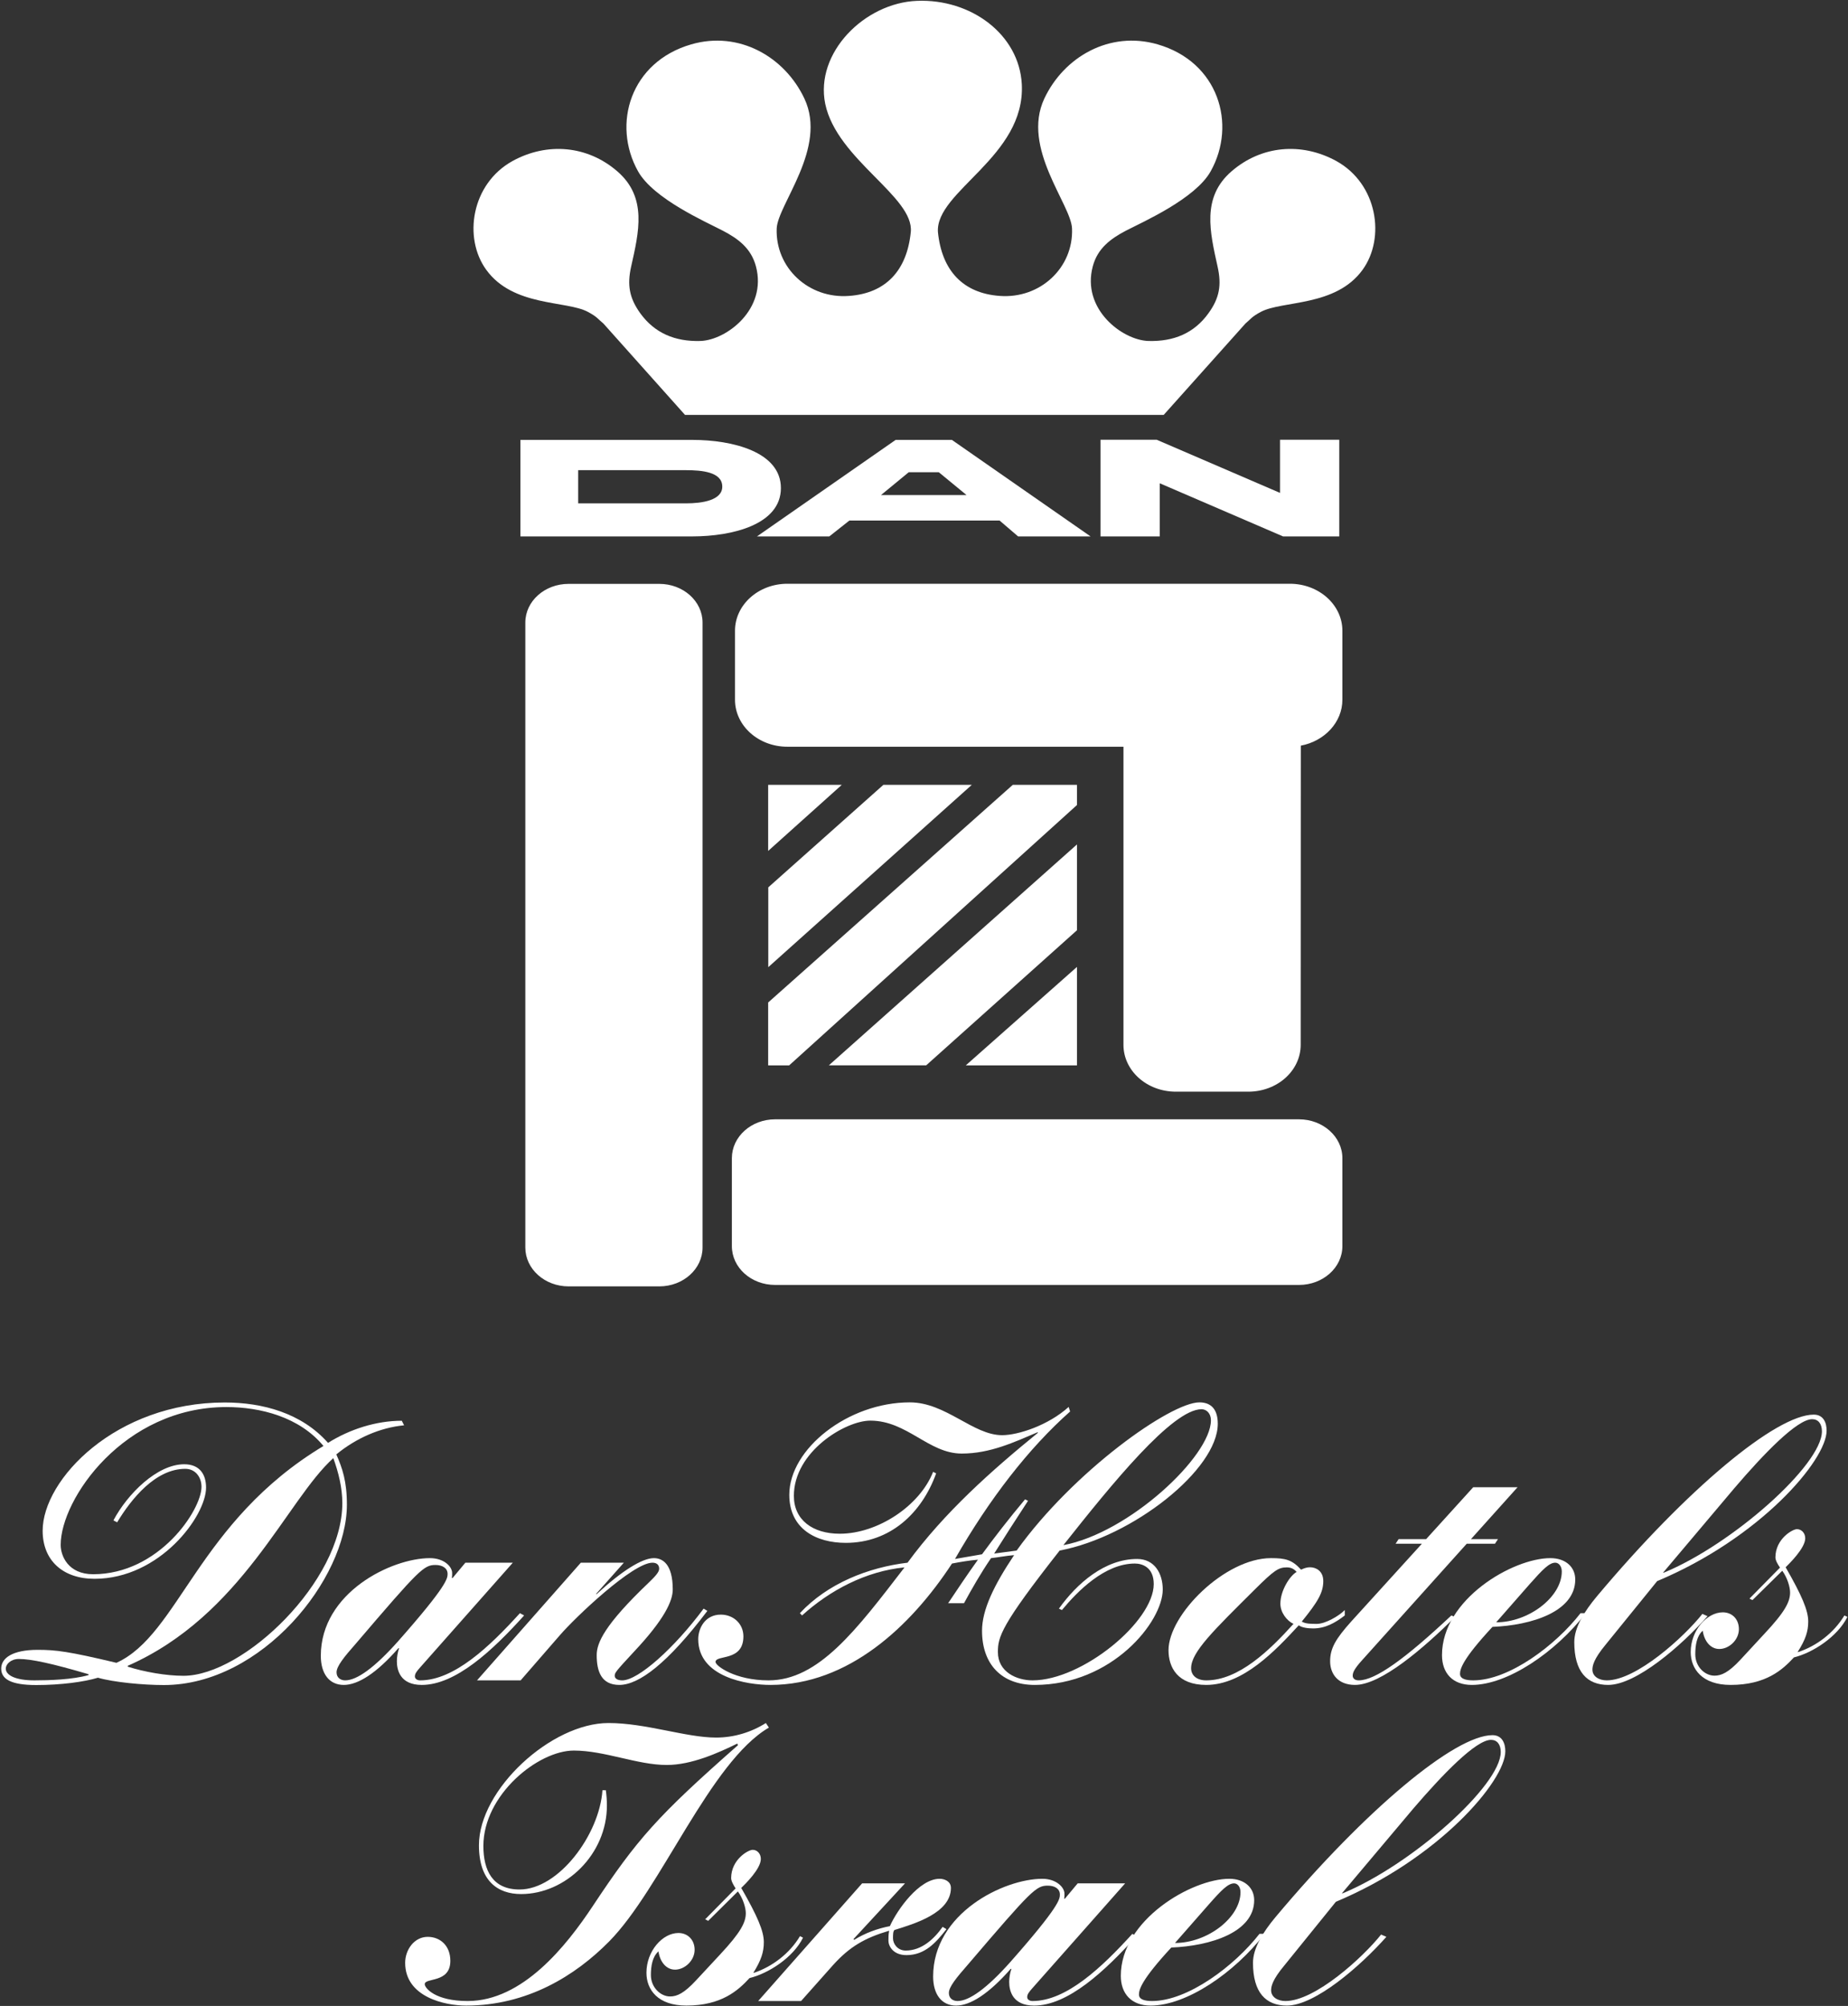 <svg version="1.2" xmlns="http://www.w3.org/2000/svg" viewBox="0 0 1538 1669" width="1538" height="1669"><rect x="0" y="0" width="1538" height="1669" fill="#333333" stroke="none"/><defs><clipPath clipPathUnits="userSpaceOnUse" id="cp1"><path d="m-12069-810h15651v11071h-15651z"/></clipPath></defs><style>.a{fill:#fff}</style><g clip-path="url(#cp1)"><path class="a" d="m637.4 1433.6c-12 7.6-26.4 12.1-41.4 12.1-25.1 0-58.3-12.1-89.6-12.1-47.6 0-107.8 55.3-107.8 101.7 0 29.8 15.7 40.6 35.1 40.6 37 0 71.4-33 71.4-73.7 0-4.1-0.3-8.3-0.9-12.7h-2.8c-2.5 36.9-36.4 82.6-69 82.6-22.5 0-30.1-15.9-30.1-36.2 0-42.6 45.5-79.4 75.3-79.4 25.6 0 52.9 12 77.3 12 20.7 0 43-10.1 58.7-17.8l0.6 1.3c-67.1 59.1-83.7 77.8-121 134.1-21.9 33-58.3 78.8-104 78.8-27 0-35.7-10.8-35.7-14 0-5.7 21.3-0.6 21.3-19.4 0-13-8.8-20-18.8-20-11.3 0-18.8 10.8-18.8 21.6 0 28.6 33.2 35.6 50.7 35.6 50.8 0 90.9-24.8 119.1-53.4 43.2-43.8 84-149.3 132.9-177.9zm28.4 177.3c-8.7 14.6-23.2 25.4-38.2 30.5h-0.6c6.5-10.5 8.7-17.2 8.7-25.5 0-9.2-5.3-21.6-18.8-45.1 3.2-3.1 16.3-15.8 16.3-24.1 0-4.5-3.1-7.6-6.8-7.6-3.8 0-17.9 8.2-17.9 23.5 0 2.5 1.9 5.7 3.7 8.6l-25.3 25.7 2.5 1.3 24.7-24.5c4.4 6.1 6.6 13.7 6.6 18.1 0 7.6-4.1 15.9-21.6 34.6l-19.8 21.3c-10 10.8-15.9 13.4-21.6 13.4-8.1 0-16-7.7-16-17.8 0-7.6 1.3-15.3 6.3-19.7 1.3 8.9 6.6 15.2 13.8 15.2 8.1 0 16.3-7.6 16.3-16.5 0-8.2-5.6-14-13.5-14-13.2 0-26.6 15-26.6 33.1 0 14 9.4 27.3 33.2 27.3 29.4 0 43.2-12.7 52.6-22.9 15.7-3.8 36.4-17.1 44.5-33.6zm-34.8 54h35.7l26.6-29.9c13.8-15.3 26.4-22.6 46.7-28.6-0.6 3.2-0.6 5.7-0.6 8.3 0 4.4 3.8 12 15 12 15.4 0 24.5-10.4 33.3-21.6l-3.2-1.9c-7.2 10.2-17.5 19.7-30.7 19.7-6.9 0-10.6-5.7-10.6-10.1 0-3.2 0-5.7 1.2-7 16.3-5.1 47-14 47-35 0-5.7-5.6-7.6-9.4-7.6-16.9 0-35.1 25.4-41.4 39.4-10 1.9-20.6 5.7-29.7 11.4l-0.6-0.6 42.9-46.4h-35.7z"/><path fill-rule="evenodd" class="a" d="m896.9 1567h39.5l-77.1 87.1c-3.4 3.8-4.4 5.4-4.4 7.6 0 1.9 1.9 3.2 4.4 3.2 28.2 0 57.7-28 83.1-55.9l3.4 1.9c-26.3 29.2-57 57.8-85.2 57.8-18.2 0-20.7-12.7-20.7-19.7 0-3.2 0.6-7.6 1.9-10.8h-0.7c-18.1 20.6-33.5 30.5-45.4 30.5-12.2 0-19.1-9.6-19.1-24.2 0-52.7 58.9-81.3 90.9-81.3 11.5 0 18.4 7 18.4 12.4 0 1.6 0 3.2-0.3 4.1h0.7zm-24.8 1.9c-9.7 0-13.2 3.2-66.4 65.5-9.7 11.1-16 18.7-16 23.8 0 4.5 3.4 6.7 7.2 6.7 9.7 0 24.4-10.5 43.9-32.4 41-46.4 41.3-52.5 41.3-56.2 0-4.8-4.3-7.4-10-7.4z"/><path fill-rule="evenodd" class="a" d="m1052.5 1609c-25.4 32.7-65.1 59.7-94.9 59.7-16 0-24.8-9.9-24.8-24.8 0-46.4 59-80.7 90.3-80.7 12.5 0 20.7 7.3 20.7 17.8 0 26.7-36.4 38.1-69 39.4-24.7 26.7-26.9 34.9-26.9 39.1 0 4.1 4.7 5.4 10.9 5.4 29.8 0 68.7-29.3 89.4-55.9zm-74.6 7.6c26.9 0 54.5-21 54.5-42.3 0-4.4-2.5-7.3-5.3-7.3-5 0-10.4 5.4-21.3 17.8z"/><path fill-rule="evenodd" class="a" d="m1153.8 1611.5c-22 24.8-59.6 57.2-82.8 57.2-17.5 0-28.2-10.8-28.2-35.6 0-12.1 8.2-25.4 18.8-38.1 74.9-89.3 149.2-151.3 180.5-151.3 8.2 0 10.7 7 10.7 13.4 0 24.8-55.8 89.6-141 125.2l-42.9 53c-10.1 12.1-11 17.5-11 20.7 0 5.7 5.6 8.9 11.9 8.9 24.7 0 64.5-36.3 79.6-55.3zm-37-36.2h0.6c57.1-23.5 131.6-89.6 131.6-117.6 0-6.3-3.1-10.1-8.1-10.1-12.6 0-40.4 28.9-64.6 57.1zm-780.5-389.4c-20.1 1.9-40.1 10.8-56.4 24.2 5 11.4 8.8 22.2 8.8 41.9 0 61.6-70.9 150-152.3 150-17.3 0-41.7-2.3-54.9-6.1-11.6 3.5-30.7 6.1-51.4 6.1-21.3 0-29.1-5.1-29.1-13.7 0-8.6 9.1-15.6 30.4-15.6 15 0 25.7 1.3 65.5 10.8 52-23.5 67.7-117.5 172.3-180.4-20-24.2-52.6-32.4-80.8-32.4-85.2 0-137.9 76.5-137.9 114.7 0 9.2 6.3 24.4 27 24.4 54.8 0 90.2-53.4 90.2-72.7 0-8-5-15-13.5-15-24.7 0-44.8 24.8-56.7 44.5l-3.1-1.6c11.6-21.9 36.3-46.7 58.9-46.7 12.8 0 18.2 8.3 18.2 19.4 0 23.8-38.6 75.9-92.8 75.9-26.3 0-43.2-15.2-43.2-40 0-42.6 60.8-106.7 151.6-106.7 31.4 0 64 8.8 85.9 33.6 18.2-11.4 40.1-18.4 61.4-18.4zm-307.7 212.2c12.2 0 32-0.6 45.1-4.4v-0.7c-30.1-8.9-47.9-12.7-58-12.7-6.8 0-10.9 4.5-10.9 8 0 5.4 7.8 9.8 23.8 9.8zm248.8-184.9c-38.9 35-75.8 130.9-171.1 172.8v0.7c13.8 4.4 32 7.6 46.4 7.6 50.1 0 132.2-78.8 132.2-143.6 0-12.7-3.1-25.4-7.5-37.5z"/><path fill-rule="evenodd" class="a" d="m387.3 1300.2h39.5l-77.1 87.1c-3.4 3.8-4.4 5.4-4.4 7.6 0 1.9 1.9 3.2 4.4 3.2 28.2 0 57.7-28 83-55.9l3.5 1.9c-26.3 29.2-57 57.8-85.2 57.8-18.2 0-20.7-12.7-20.7-19.7 0-3.2 0.6-7.6 1.9-10.8h-0.7c-18.1 20.7-33.5 30.5-45.4 30.5-12.2 0-19.1-9.5-19.1-24.2 0-52.7 58.9-81.3 90.8-81.3 11.7 0 18.5 7 18.5 12.4 0 1.6 0 3.2-0.3 4.1h0.7zm-24.8 1.9c-9.7 0-13.2 3.2-66.4 65.5-9.8 11.1-16 18.8-16 23.8 0 4.5 3.4 6.7 7.2 6.7 9.7 0 24.4-10.5 43.9-32.4 41-46.4 41.3-52.4 41.3-56.2 0-4.8-4.4-7.4-10-7.4zm120.9-1.9h35.8l-23.2 26.1h0.6c21-19.4 37.9-29.9 47.6-29.9 6.9 0 15.7 4.5 15.7 26.1 0 9.5-6.9 24.8-32.3 51.8-15.3 16.5-16 17.5-16 20 0 2.2 2.2 3.8 6.3 3.8 13.2 0 43.2-26.7 67.7-59.7l3.1 1.9c-33.2 43.8-57 61.6-73.3 61.6-15 0-18.8-11.4-18.8-24.8 0-10.1 6.3-25.1 43.6-60.6 5.3-5.1 8.4-8.6 8.4-11.2 0-3.2-1.9-5.1-5.6-5.1-16.3 0-64 45.2-77.1 60.4l-32.6 37.5h-36.3z"/><path fill-rule="evenodd" class="a" d="m789.1 1333.9c7.6-11.4 15.7-23.5 24.8-36.2-7.2 0.6-14.7 1.9-21.6 3.2-34.5 52.7-86.5 101-151.1 101-19.4 0-60.1-6.4-60.1-38.1 0-8.9 5.6-20.4 18.8-20.4 10.6 0 18.8 7.7 18.8 18.1 0 21.3-23.2 15-23.2 21.3 0 3.2 16.3 15.3 44.1 15.3 41.7 0 73.1-41.9 113.2-94-32 3.1-62.1 19-85.3 40l-1.8-1.9c23.1-24.8 57-38.1 89.6-42 30.7-41.9 70.2-76.9 108.4-108v-0.6c-19.4 8.2-39.5 17.8-63.3 17.8-27.6 0-45.4-27.4-76.1-27.4-20.7 0-63.6 25.8-63.6 62.6 0 20 15.6 31.5 38.2 31.5 31.3 0 66.4-22.9 77.7-51.5l2.5 1.3c-11.9 33-38.2 57.8-75.2 57.8-24.4 0-47-11.4-47-40 0-38.2 48.9-76.9 100.3-76.9 30 0 52.6 27.3 76.8 27.3 13.4 0 38.5-8.2 55.4-23.5l1.2 3.8c-34.4 30.5-67 72.5-95.8 122.7q11.2-1.9 22.5-3.9c10.7-14.6 22-29.2 35.8-45.7l2.5 1.2q-15.1 23-28.2 43.9c6.2-0.9 12.5-1.6 18.7-2.5 47.4-66.1 128.2-123.3 152.1-123.3 7.5 0 15.3 3.5 15.3 17.8 0 38.1-70.8 94-131.6 105.5-48.9 62.2-51.4 71.8-51.4 84.5 0 16.5 15.6 23.5 28.8 23.5 41.4 0 100.9-49 100.9-80.1 0-13.9-9.4-17.1-15.7-17.1-25 0-47.6 22.9-60.7 38.7l-2.5-1.2c15-21 38.2-41.3 65.1-41.3 14.4 0 21.3 12 21.3 25.4 0 26.6-41.9 79.4-106.5 79.4-27.6 0-43.9-17.2-43.9-45.1 0-17.2 9.7-37.5 26.7-62.9-7.2 0.6-13.5 1.9-19.2 2.5-8.7 12.7-16.3 26.1-22.5 37.5zm210.9-161.4c-24.2 0-74.3 61.7-115 113.1 54.5-10.1 122.8-74 122.8-103.9 0-5.7-3.7-9.2-7.8-9.2z"/><path fill-rule="evenodd" class="a" d="m1119.2 1344.1c-8.2 6.3-16.3 10.8-26.4 10.8-4.4 0-9.4-0.7-11.9-2.6-19.4 21-46.3 49.6-77 49.6-23.9 0-31.4-14.6-31.4-28.9 0-29.6 47-76.6 85.3-76.6 11.9 0 17.5 1.3 25 9.6 2.8-1.3 5-2 7.5-2 4.7 0 11 2.9 11 11.5 0 9.5-4.4 17.1-17.9 33.7 3.2 1.9 7.6 1.9 12.6 1.9 6.9 0 18.2-6.4 23.2-11.5zm-40.1-36.2c-2.2-2.6-4.7-3.8-8.2-3.8-6.9 0-10.6 2.5-26.6 18.4-34.2 34-53 52.1-53 65.5 0 5.7 4.4 10.1 12.6 10.1 26.9 0 52.6-24.8 72.6-47-5.6-2.6-10.9-9.5-10.9-16.8 0-10.8 7.8-23.2 13.5-26.4zm147-70.5h36.9l-38.8 43.2h22.5l-2.5 3.8h-23.5l-86.8 96.6c-7.5 8.2-8.1 11.1-8.1 13.3 0 1.6 1.2 3.8 5 3.8 13.8 0 38.5-17.8 77.1-54l3.1 1.3c-26.6 26.3-61.7 56.5-83.3 56.5-14.5 0-20.7-9.5-20.7-19.7 0-10.8 4.7-18.7 17.5-33l58.9-64.8h-21.9l2.5-3.8h22.9z"/><path fill-rule="evenodd" class="a" d="m1319.8 1342.2c-25.4 32.7-65.2 59.7-94.9 59.7-16 0-24.8-9.9-24.8-24.8 0-46.4 58.9-80.7 90.2-80.7 12.6 0 20.7 7.3 20.7 17.8 0 26.7-36.3 38.1-68.9 39.4-24.8 26.7-27 35-27 39.1 0 4.1 4.7 5.4 11 5.4 29.8 0 68.6-29.2 89.3-55.9zm-74.6 7.6c27 0 54.6-21 54.6-42.3 0-4.4-2.6-7.3-5.4-7.3-5 0-10.3 5.4-21.3 17.8z"/><path fill-rule="evenodd" class="a" d="m1421.1 1344.7c-21.9 24.8-59.5 57.2-82.7 57.2-17.5 0-28.2-10.8-28.2-35.6 0-12.1 8.2-25.4 18.8-38.1 74.9-89.3 149.2-151.2 180.5-151.2 8.2 0 10.7 6.9 10.7 13.3 0 24.8-55.8 89.6-141 125.2l-43 53c-10 12.1-10.9 17.5-10.9 20.7 0 5.7 5.6 8.9 11.9 8.9 24.7 0 64.5-36.2 79.6-55.3zm-37-36.2h0.6c57-23.5 131.6-89.6 131.6-117.6 0-6.3-3.1-10.1-8.1-10.1-12.6 0-40.4 28.9-64.6 57.2zm153.4 36.8c-8.2 16.5-28.9 29.9-44.5 33.7-9.4 10.2-23.2 22.9-52.7 22.9-23.8 0-33.2-13.4-33.2-27.4 0-18 13.5-33 26.7-33 7.8 0 13.4 5.7 13.4 14 0 8.9-8.1 16.5-16.3 16.5-7.2 0-12.5-6.3-13.8-15.2-5 4.4-6.2 12-6.2 19.7 0 10.1 7.8 17.7 16 17.7 5.6 0 11.6-2.5 21.6-13.3l19.7-21.3c17.6-18.7 21.6-27 21.6-34.6 0-4.5-2.2-12.1-6.5-18.1l-24.8 24.4-2.5-1.2 25.4-25.8c-1.9-2.8-3.8-6-3.8-8.5 0-15.3 14.1-23.5 17.9-23.5 3.7 0 6.9 3.1 6.9 7.6 0 8.2-13.2 21-16.3 24.1 13.5 23.5 18.8 35.9 18.8 45.1 0 8.3-2.2 15-8.8 25.4h0.6c15.1-5 29.5-15.8 38.3-30.4zm-988.8-859.5c19.9 0 36 14.4 36 32.2v520c0 17.8-16.1 32.3-36 32.3h-75.5c-19.9 0-36-14.5-36-32.3v-520c0-17.8 16.1-32.2 36-32.2zm533.8 383.5c0 21.6-19.5 39-43.6 39h-60.3c-24.1 0-43.6-17.4-43.6-39v-248h-279.7c-24.1 0-43.6-17.5-43.6-39.1v-57.4c0-21.6 19.5-39.1 43.6-39.1h418.2c24.1 0 43.7 17.5 43.7 39.1v57.4c0 18.8-14.9 34.5-34.6 38.2zm-1.4 62c19.9 0 36.1 14.5 36.1 32.3v73.2c0 17.9-16.2 32.3-36.1 32.3h-436c-19.9 0-36-14.4-36-32.3v-73.2c0-17.8 16.1-32.3 36-32.3zm-15.8-521.2v-44.2h49.3v80.4h-46.8l-102.6-44.2v44.2h-49.3v-80.4h46.8z"/><path fill-rule="evenodd" class="a" d="m706.9 433.1l-16.7 13.2h-60.2l115.4-80.3h46.8l115.4 80.3h-60.3l-15.4-13.2zm74.4-40.2h-25l-23.1 19h71.2z"/><path fill-rule="evenodd" class="a" d="m576.1 446.3h-143v-80.3h143c33.7 0 73.8 10 73.8 40.1 0 30.2-40.1 40.2-73.8 40.2zm25-41.9c-0.4-11.7-17-13.2-30.1-13.2h-89.8v27.6h89.8c13.3 0 30.6-2.5 30.1-14.4zm38.2 248.6h61.3l-61.3 55zm257 151.5v81.9h-92.5zm0-101.9v71.4l-125.5 112.4h-81zm-53.4-49.6h53.4v16.8l-239.5 216.6h-17.5v-52.3zm-107.7 0h73.6l-169.4 151.7v-66.4zm-165.1-307.8l-67.9-76c-4.9-4-4.9-5.4-12.9-9.7-17.9-9.6-62.2-4.1-84.6-35-19.3-26.5-12.5-71.5 21.8-90.5 29.1-16 62.6-12.8 87.2 8.5 25.2 21.7 18 50.6 11.5 79.6-3.3 15-1.5 25.8 7.7 38.6 12 16.5 28.9 23.6 50 23 21.8-0.7 55.8-26.6 46.2-62.2-4-14.9-14.7-22.9-27.6-29.6-14.2-7.4-57.7-26.5-70.5-49.4-21.9-39.2-6.3-91 44.3-105.6 39.7-11.5 77.8 10.3 94.2 45.2 19.3 41.1-22.2 87.9-23.1 108-1.2 32.6 26.5 58.7 60.3 56.1 30.5-2.2 48.1-21.1 51.3-53.1 3-29.4-61.5-60.3-71.2-106.7-8.7-42.4 32.7-84 76.4-85.7 44.8-1.8 85 27.8 87.2 69.4 3.1 60.3-72.1 89-69.8 123 3.2 32 20.9 50.9 51.3 53.1 33.8 2.6 61.6-23.5 60.3-56.1-0.8-20.1-42.3-66.9-23.1-108 16.4-34.9 54.5-56.7 94.3-45.2 50.6 14.6 66.1 66.4 44.2 105.6-12.8 22.9-56.2 42-70.5 49.4-12.8 6.7-23.6 14.7-27.6 29.6-9.6 35.6 24.5 61.5 46.2 62.2 21.2 0.6 38.1-6.5 50-23 9.3-12.8 11-23.6 7.7-38.6-6.4-29-13.6-57.9 11.6-79.6 24.6-21.3 58-24.5 87.2-8.5 34.3 19 41 64 21.8 90.5-22.4 30.9-66.7 25.4-84.7 35-8 4.3-8 5.7-12.8 9.7l-68 76z"/></g></svg>